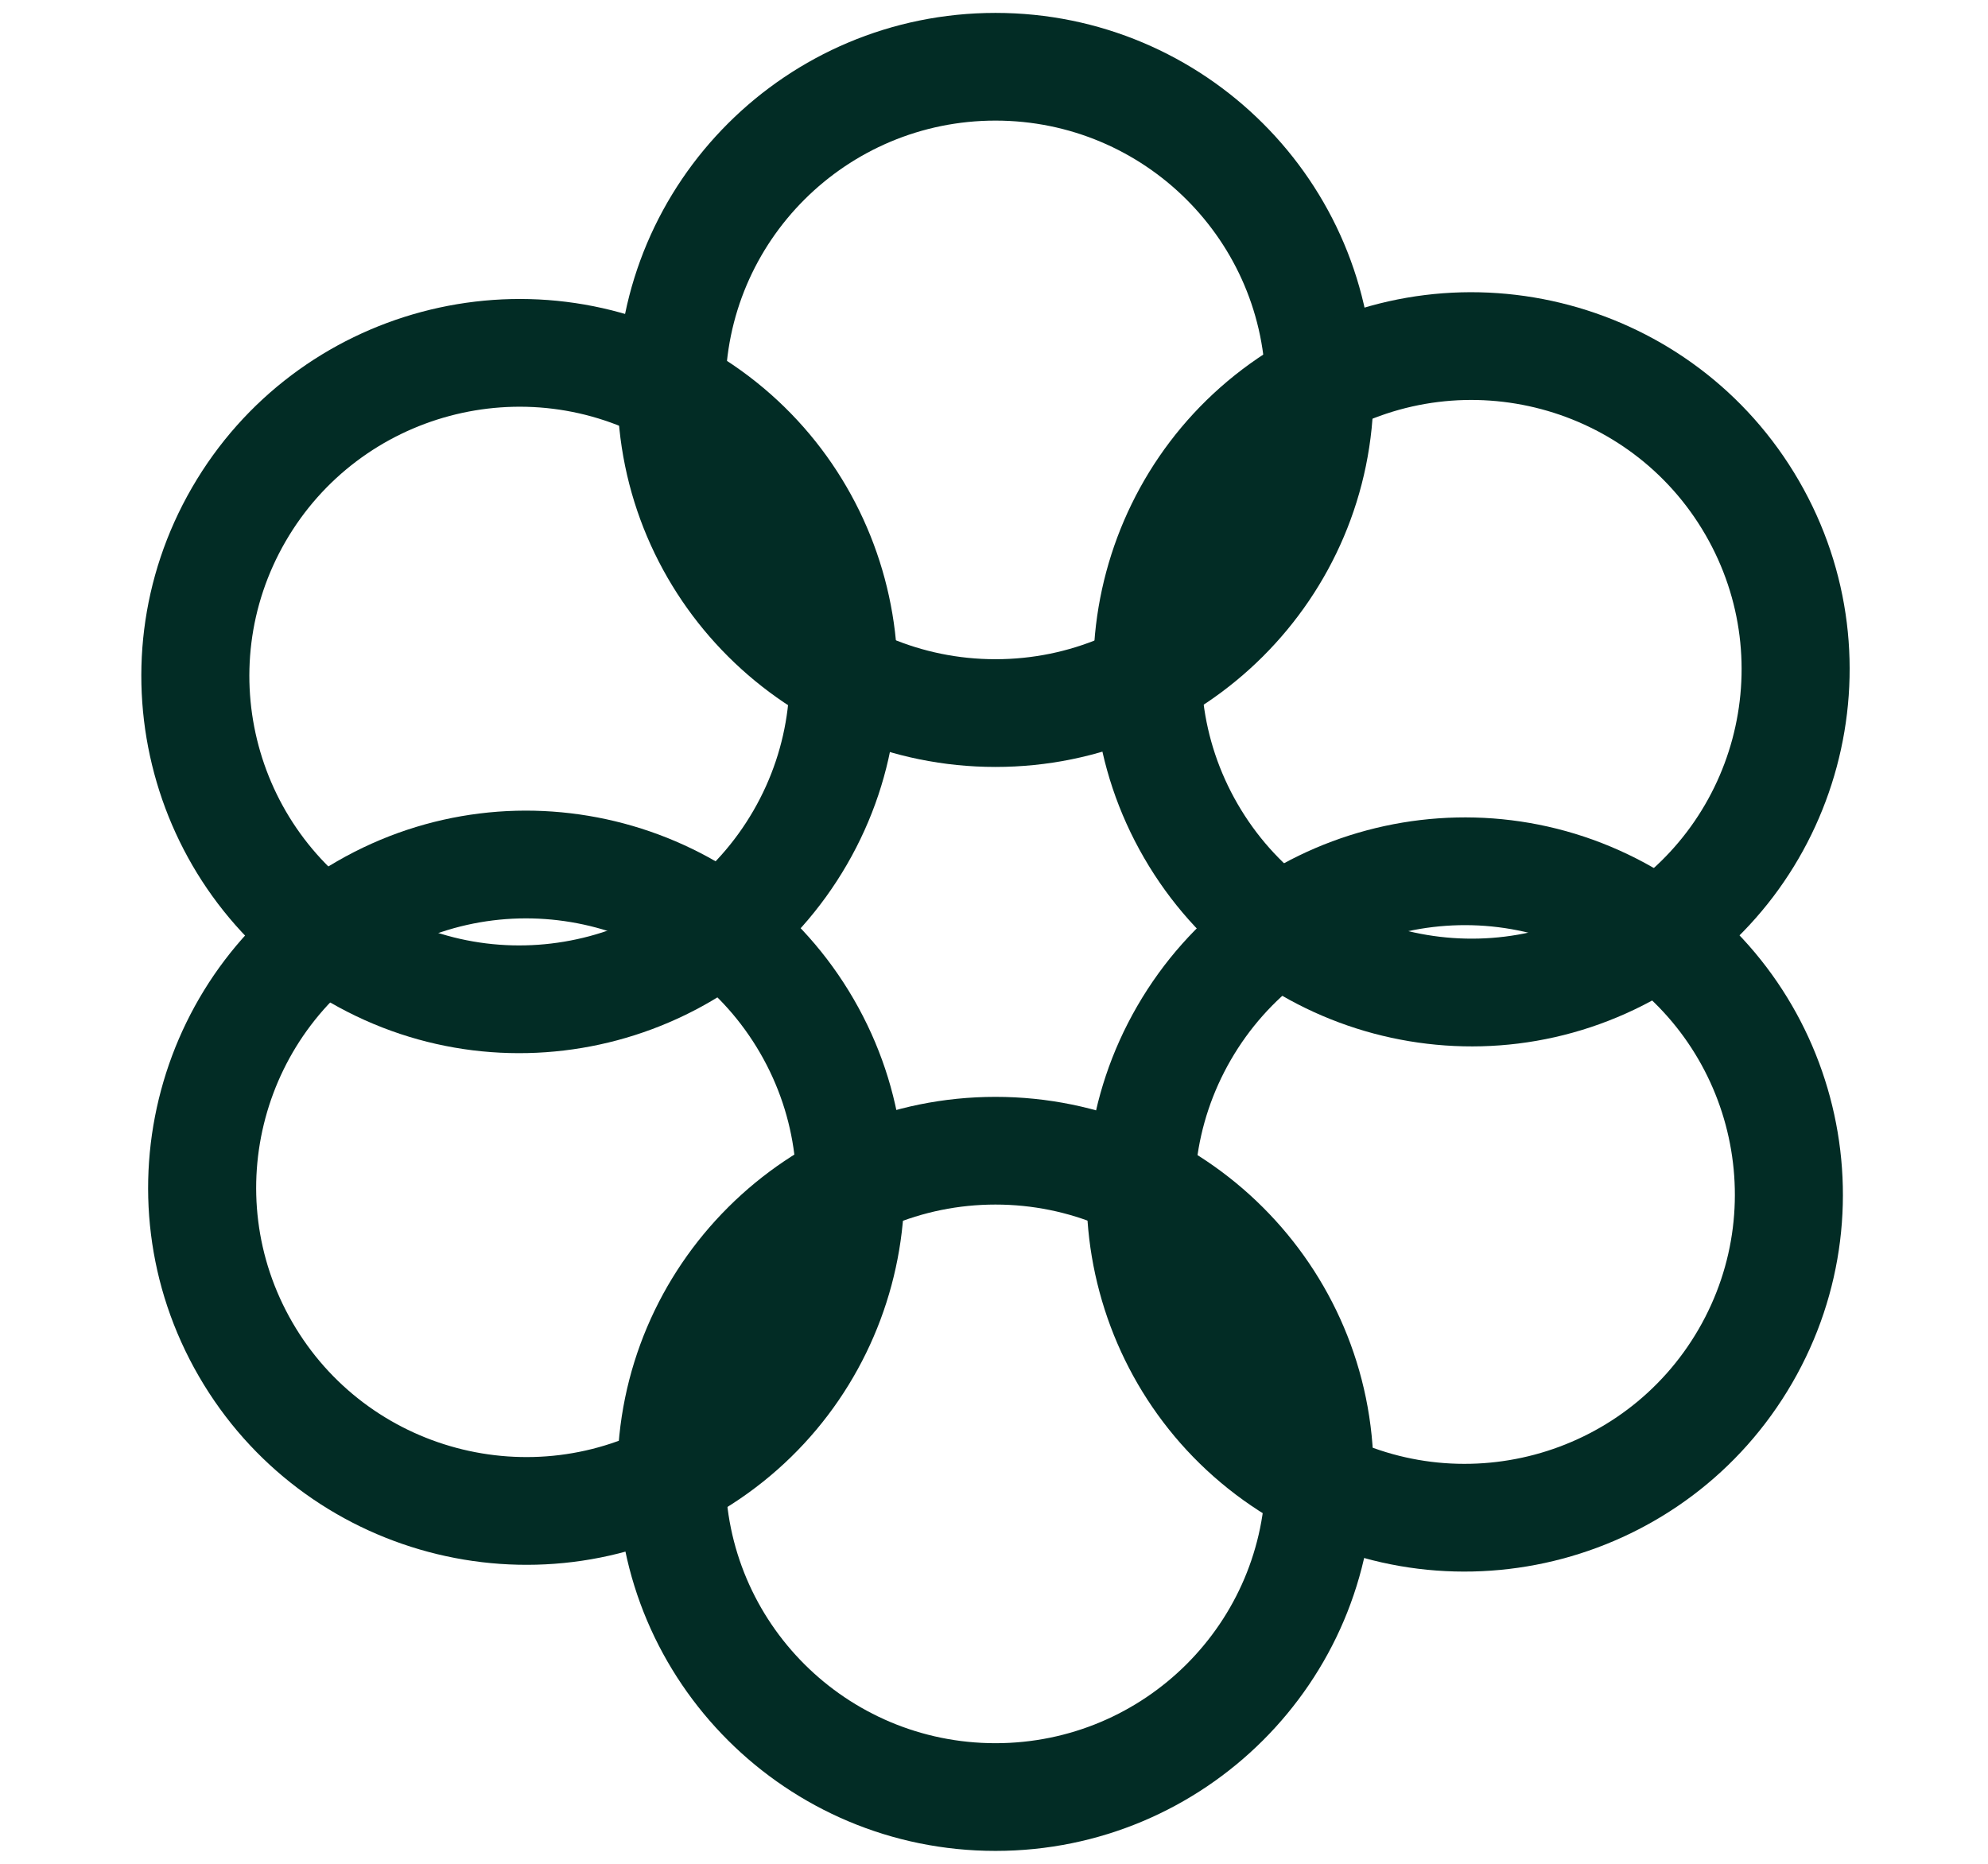 <?xml version="1.0" encoding="UTF-8"?> <svg xmlns="http://www.w3.org/2000/svg" width="80" height="75" viewBox="0 0 80 75" fill="none"><path fill-rule="evenodd" clip-rule="evenodd" d="M40.06 4.853C34.058 4.853 29.192 9.705 29.192 15.69C29.192 21.676 34.058 26.527 40.06 26.527C46.062 26.527 50.928 21.676 50.928 15.69C50.928 9.705 46.062 4.853 40.06 4.853ZM24.845 15.69C24.845 7.311 31.657 0.519 40.06 0.519C48.463 0.519 55.275 7.311 55.275 15.69C55.275 24.07 48.463 30.862 40.06 30.862C31.657 30.862 24.845 24.07 24.845 15.69Z" fill="#022C25"></path><path fill-rule="evenodd" clip-rule="evenodd" d="M40.06 48.472C34.058 48.472 29.192 53.324 29.192 59.31C29.192 65.295 34.058 70.147 40.06 70.147C46.062 70.147 50.928 65.295 50.928 59.31C50.928 53.324 46.062 48.472 40.06 48.472ZM24.845 59.31C24.845 50.93 31.657 44.138 40.06 44.138C48.463 44.138 55.275 50.93 55.275 59.31C55.275 67.689 48.463 74.481 40.06 74.481C31.657 74.481 24.845 67.689 24.845 59.31Z" fill="#022C25"></path><path fill-rule="evenodd" clip-rule="evenodd" d="M68.627 21.515C65.626 16.331 58.979 14.555 53.781 17.548C48.583 20.541 46.802 27.168 49.803 32.352C52.804 37.535 59.451 39.311 64.649 36.318C69.847 33.326 71.628 26.698 68.627 21.515ZM51.607 13.794C58.885 9.604 68.19 12.091 72.392 19.347C76.593 26.604 74.1 35.883 66.823 40.072C59.545 44.262 50.24 41.776 46.038 34.519C41.837 27.262 44.33 17.984 51.607 13.794Z" fill="#022C25"></path><path fill-rule="evenodd" clip-rule="evenodd" d="M30.59 42.376C27.589 37.193 20.942 35.417 15.744 38.409C10.546 41.402 8.765 48.03 11.766 53.213C14.767 58.396 21.414 60.172 26.612 57.18C31.81 54.187 33.591 47.559 30.59 42.376ZM13.57 34.655C20.848 30.466 30.153 32.952 34.355 40.209C38.556 47.465 36.063 56.744 28.785 60.934C21.508 65.123 12.203 62.637 8.001 55.38C3.8 48.124 6.293 38.845 13.57 34.655Z" fill="#022C25"></path><path fill-rule="evenodd" clip-rule="evenodd" d="M11.492 21.787C8.491 26.97 10.272 33.598 15.47 36.591C20.669 39.583 27.315 37.807 30.317 32.624C33.318 27.441 31.537 20.813 26.338 17.82C21.14 14.828 14.494 16.604 11.492 21.787ZM13.297 40.345C6.02 36.155 3.526 26.876 7.728 19.619C11.929 12.363 21.235 9.877 28.512 14.066C35.789 18.256 38.283 27.535 34.081 34.791C29.88 42.048 20.574 44.534 13.297 40.345Z" fill="#022C25"></path><path fill-rule="evenodd" clip-rule="evenodd" d="M49.532 42.648C46.531 47.832 48.312 54.459 53.51 57.452C58.708 60.445 65.354 58.669 68.356 53.485C71.357 48.302 69.576 41.674 64.378 38.682C59.179 35.689 52.533 37.465 49.532 42.648ZM51.336 61.206C44.059 57.017 41.565 47.737 45.767 40.481C49.968 33.224 59.274 30.738 66.551 34.928C73.829 39.117 76.322 48.396 72.12 55.653C67.919 62.909 58.613 65.396 51.336 61.206Z" fill="#022C25"></path></svg> 